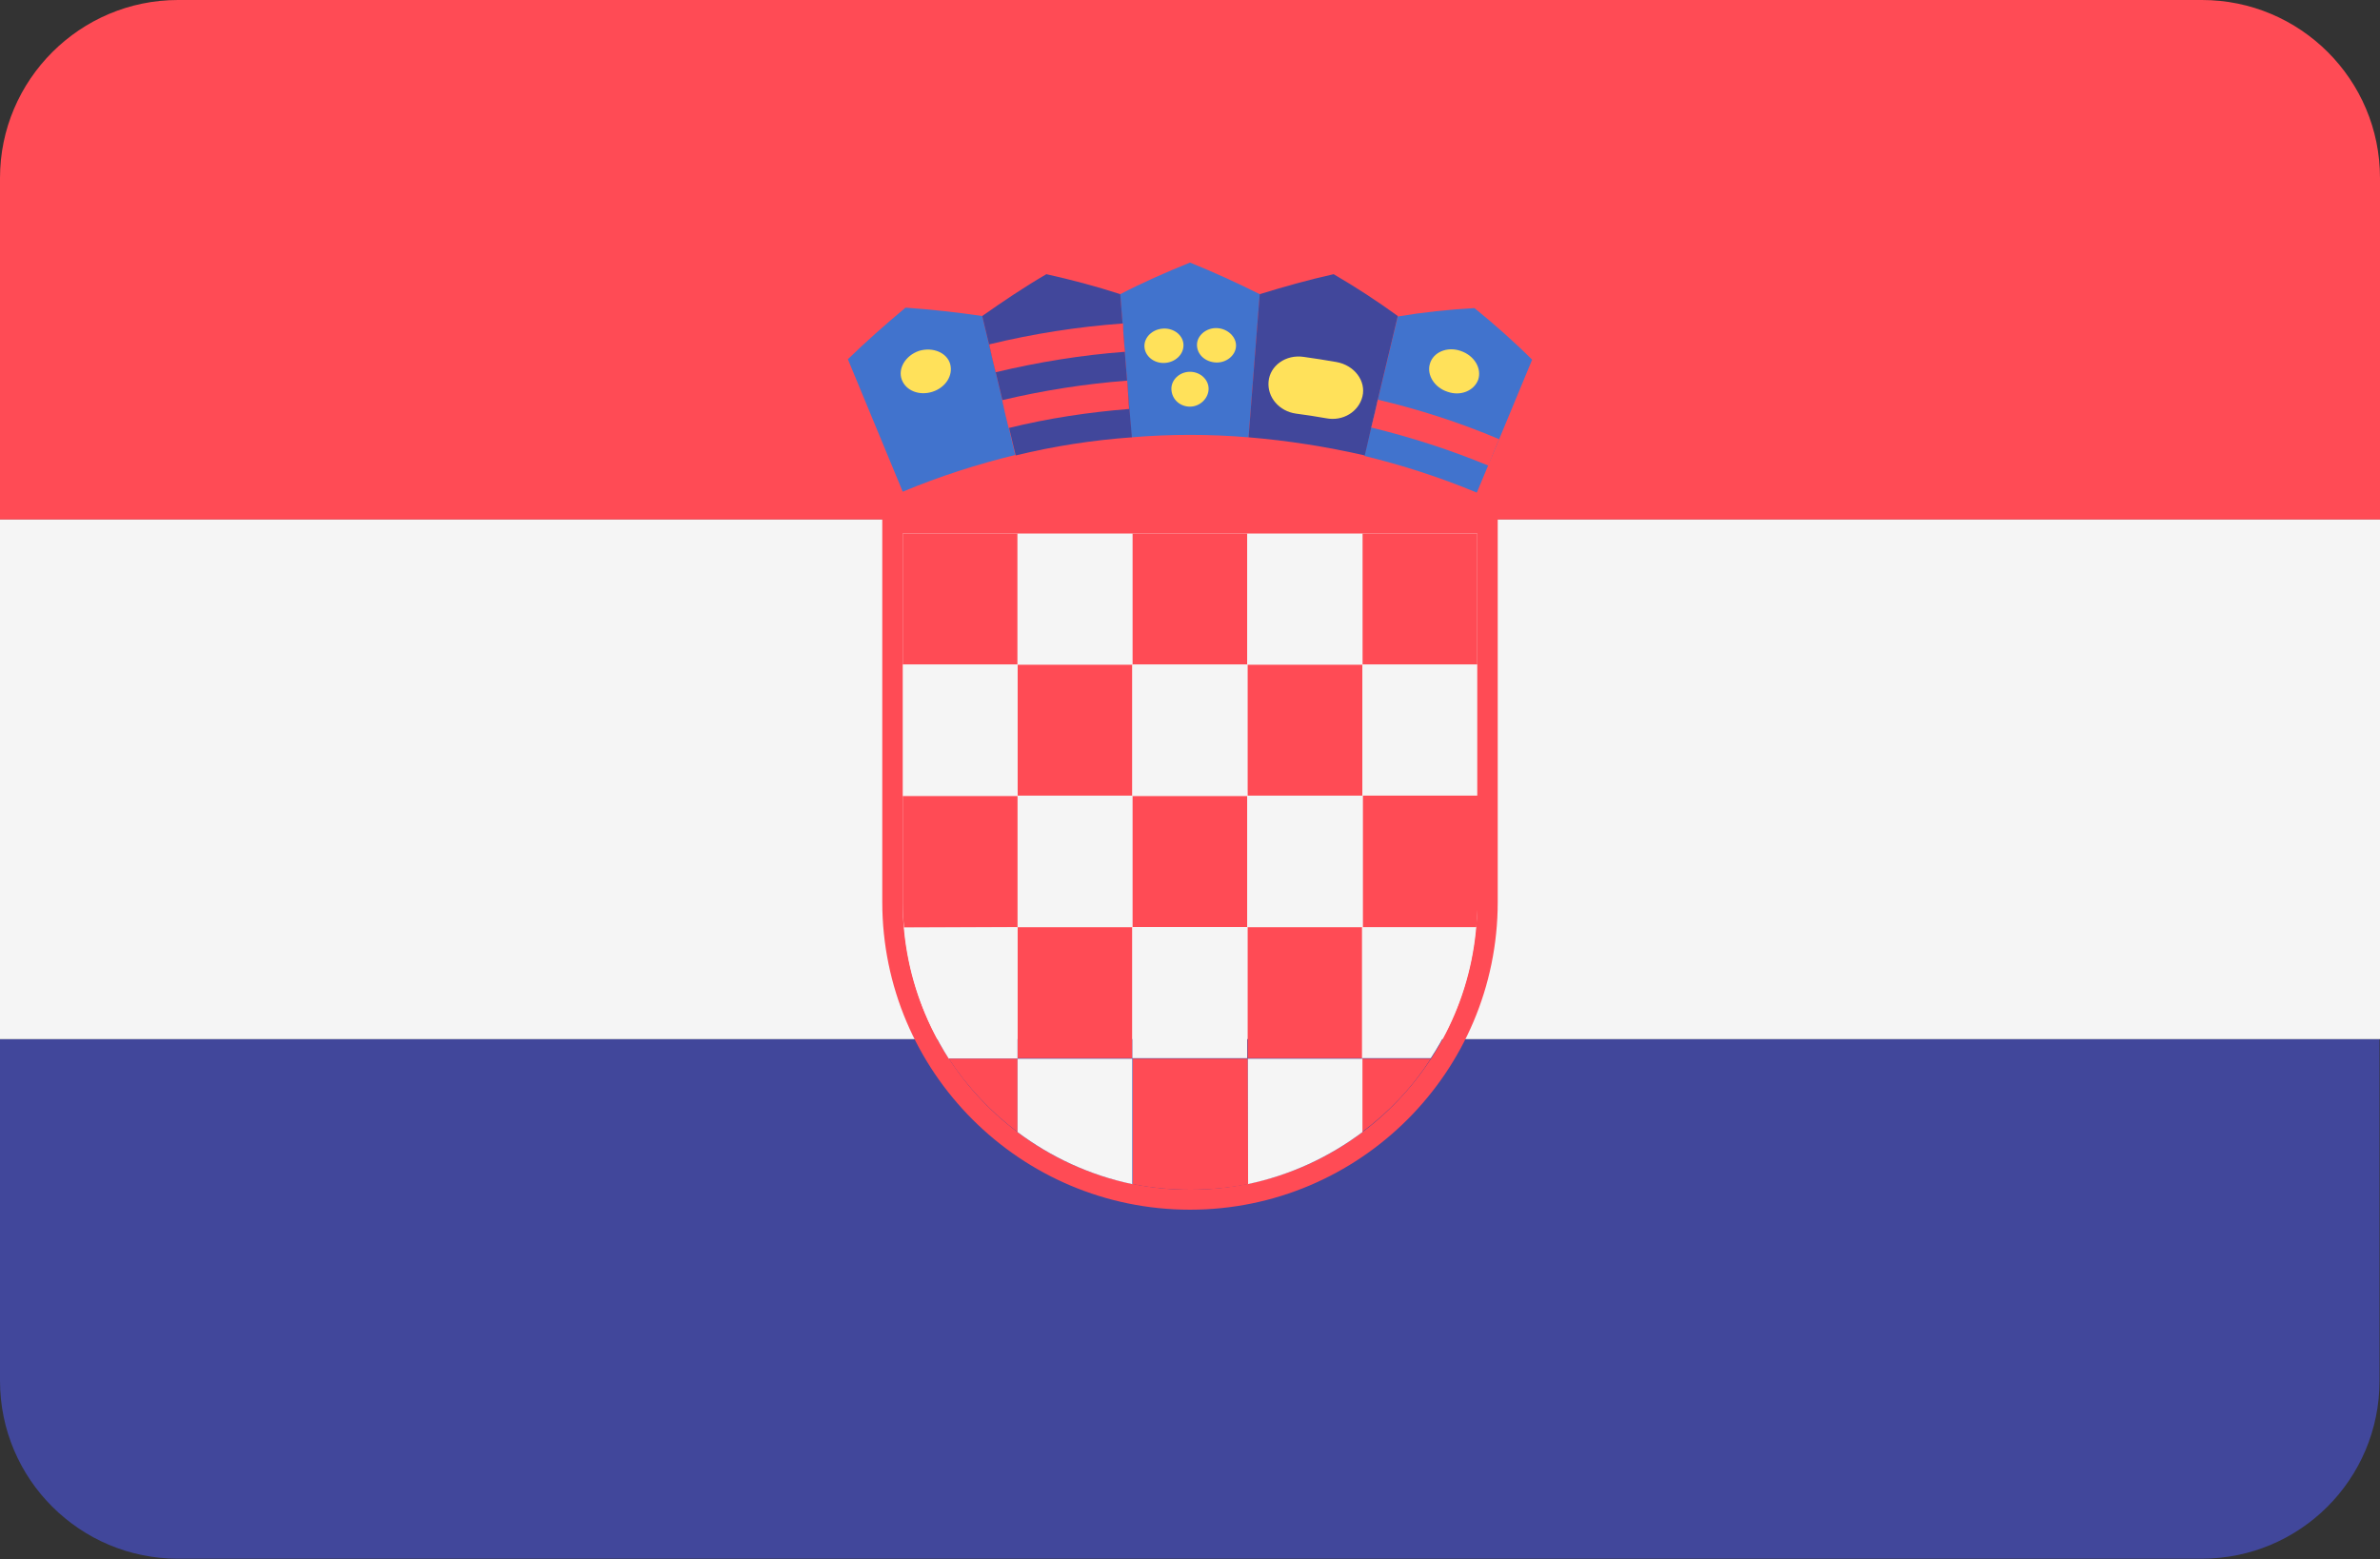 <?xml version="1.0" encoding="utf-8"?>
<!-- Generator: Adobe Illustrator 26.0.2, SVG Export Plug-In . SVG Version: 6.00 Build 0)  -->
<svg version="1.1" id="Layer_1" xmlns="http://www.w3.org/2000/svg" xmlns:xlink="http://www.w3.org/1999/xlink" x="0px" y="0px"
	 viewBox="0 0 512 335.5" style="enable-background:new 0 0 512 335.5;" xml:space="preserve">
<rect x="0" y="0" width="512" height="335.5" fill="#333333" stroke="none"/>
<style type="text/css">
	.st0{fill:#41479B;}
	.st1{fill:#FF4B55;}
	.st2{fill:#F5F5F5;}
	.st3{fill:#4173CD;}
	.st4{fill:#FFE15A;}
</style>
<path class="st0" d="M0,297.1c0,21.2,17.2,38.3,38.3,38.3h435.3c21.2,0,38.3-17.1,38.3-38.3v-73.5H0V297.1z"/>
<path class="st1" d="M473.7,0H38.3C17.2,0,0,17.2,0,38.3v73.5h512V38.3C512,17.1,494.8,0,473.7,0z"/>
<rect y="111.8" class="st2" width="512" height="111.8"/>
<g>
	<rect x="194.2" y="114.8" class="st1" width="24.7" height="28.2"/>
	<rect x="243.6" y="114.8" class="st1" width="24.7" height="28.2"/>
	<rect x="218.9" y="143" class="st1" width="24.7" height="28.2"/>
	<rect x="293.1" y="114.8" class="st1" width="24.7" height="28.2"/>
	<rect x="268.4" y="143" class="st1" width="24.7" height="28.2"/>
</g>
<g>
	<rect x="218.9" y="114.8" class="st2" width="24.7" height="28.2"/>
	<rect x="268.4" y="114.8" class="st2" width="24.7" height="28.2"/>
	<rect x="194.2" y="143" class="st2" width="24.7" height="28.2"/>
	<rect x="243.6" y="143" class="st2" width="24.7" height="28.2"/>
	<rect x="293.1" y="143" class="st2" width="24.7" height="28.2"/>
</g>
<g>
	<rect x="243.6" y="171.3" class="st1" width="24.7" height="28.2"/>
	<rect x="218.9" y="199.5" class="st1" width="24.7" height="28.2"/>
	<rect x="268.4" y="199.5" class="st1" width="24.7" height="28.2"/>
</g>
<g>
	<rect x="218.9" y="171.3" class="st2" width="24.7" height="28.2"/>
	<rect x="268.4" y="171.3" class="st2" width="24.7" height="28.2"/>
	<rect x="243.6" y="199.5" class="st2" width="24.7" height="28.2"/>
</g>
<g>
	<path class="st1" d="M317.8,114.8v79.4c0,34.1-27.7,61.8-61.8,61.8s-61.8-27.7-61.8-61.8v-79.4H317.8 M322.2,110.3h-4.4H194.2h-4.4
		v4.4v79.4c0,36.5,29.7,66.2,66.2,66.2s66.2-29.7,66.2-66.2v-79.4V110.3L322.2,110.3z"/>
	<path class="st1" d="M218.9,199.5v-28.2h-24.7v23c0,1.8,0.1,3.5,0.3,5.3L218.9,199.5L218.9,199.5z"/>
</g>
<g>
	<path class="st2" d="M317.5,199.5h-24.5v28.2h14.8C313.2,219.5,316.6,209.9,317.5,199.5z"/>
	<path class="st2" d="M204.1,227.8h14.8v-28.2h-24.4C195.4,209.9,198.8,219.5,204.1,227.8z"/>
</g>
<g>
	<path class="st1" d="M293.1,199.5h24.5c0.1-1.7,0.3-3.5,0.3-5.3v-23h-24.7V199.5z"/>
	<path class="st1" d="M218.9,243.6v-15.8h-14.8C208.1,233.9,213.1,239.2,218.9,243.6z"/>
	<path class="st1" d="M307.8,227.8h-14.8v15.8C298.9,239.2,303.9,233.9,307.8,227.8z"/>
</g>
<g>
	<path class="st2" d="M218.9,243.6c7.2,5.4,15.6,9.3,24.7,11.2v-27h-24.7V243.6z"/>
	<path class="st2" d="M268.4,254.8c9.1-1.9,17.5-5.8,24.7-11.2v-15.8h-24.7V254.8z"/>
</g>
<path class="st1" d="M268.4,227.8h-24.7v27c4,0.8,8.1,1.2,12.4,1.2c4.2,0,8.4-0.4,12.4-1.2L268.4,227.8L268.4,227.8z"/>
<g>
	<path class="st3" d="M211.3,68c-5.4-0.8-10.9-1.4-16.5-1.8c-4.3,3.6-8.5,7.3-12.4,11.1c3.9,9.5,7.9,19,11.8,28.5
		c7.9-3.3,16-5.9,24.2-7.9C216.1,88,213.7,78,211.3,68z"/>
	<path class="st3" d="M271,63.3c-4.8-2.4-9.8-4.7-15-6.8c-5.2,2.1-10.2,4.3-15,6.8c0.8,10.3,1.6,20.5,2.4,30.8
		c8.4-0.7,16.8-0.7,25.2,0C269.4,83.9,270.2,73.6,271,63.3z"/>
	<path class="st3" d="M329.6,77.4c-3.9-3.9-8.1-7.6-12.4-11.1c-5.6,0.3-11.1,0.9-16.5,1.8c-2.4,10-4.8,20-7.2,30
		c8.2,2,16.3,4.6,24.2,7.9C321.7,96.4,325.7,86.9,329.6,77.4z"/>
</g>
<g>
	<path class="st0" d="M241,63.3c-5.2-1.7-10.5-3.1-15.9-4.3c-4.8,2.8-9.4,5.9-13.8,9c2.4,10,4.8,20,7.2,30c8.2-2,16.6-3.3,25-3.9
		C242.6,83.9,241.8,73.6,241,63.3z"/>
	<path class="st0" d="M300.7,68c-4.4-3.2-9-6.2-13.8-9c-5.4,1.2-10.7,2.7-15.9,4.3c-0.8,10.3-1.6,20.5-2.4,30.8
		c8.4,0.7,16.7,2,25,3.9C295.9,88,298.3,78,300.7,68z"/>
</g>
<g>
	<path class="st1" d="M242,75.7c-9.3,0.7-18.6,2.2-27.8,4.4c-0.5-2-1-4-1.4-6c9.5-2.3,19.1-3.8,28.8-4.5
		C241.6,71.5,241.8,73.6,242,75.7z"/>
	<path class="st1" d="M242.9,88c-8.7,0.7-17.4,2-25.9,4.1c-0.5-2-1-4-1.4-6c8.9-2.1,17.8-3.5,26.9-4.2
		C242.6,83.9,242.8,85.9,242.9,88z"/>
</g>
<path class="st4" d="M285.3,90c-2.2-0.4-4.3-0.7-6.5-1c-3.6-0.5-6.2-3.5-5.9-6.9l0,0c0.3-3.4,3.7-5.9,7.6-5.3c2.3,0.3,4.6,0.7,7,1.1
	c3.9,0.7,6.4,4.1,5.6,7.4l0,0C292.3,88.6,288.9,90.7,285.3,90z"/>
<path class="st1" d="M320.2,100.2c-8.2-3.4-16.6-6.1-25.2-8.2c0.5-2,1-4,1.4-6c8.9,2.1,17.6,4.9,26.1,8.5
	C321.7,96.4,320.9,98.3,320.2,100.2z"/>
<g>
	<path class="st4" d="M318,81.7c-0.9,2.4-3.8,3.6-6.6,2.6c-2.8-0.9-4.5-3.6-3.8-6c0.7-2.5,3.7-3.8,6.6-2.8
		C317.2,76.5,318.8,79.3,318,81.7z"/>
	<path class="st4" d="M204.4,78.3c0.7,2.5-1,5.1-3.8,6c-2.8,0.9-5.7-0.2-6.6-2.6c-0.9-2.4,0.8-5.2,3.7-6.2
		C200.7,74.6,203.7,75.9,204.4,78.3z"/>
	<path class="st4" d="M254.6,74.3c0,2-1.8,3.7-4.1,3.8c-2.3,0.1-4.2-1.5-4.3-3.5c-0.1-2,1.7-3.8,4.1-3.9
		C252.6,70.6,254.6,72.2,254.6,74.3z"/>
	<path class="st4" d="M265.9,74.5c-0.1,2-2.1,3.6-4.3,3.5c-2.3-0.1-4.1-1.7-4.1-3.8c0-2,2-3.7,4.3-3.6
		C264.1,70.7,266,72.5,265.9,74.5z"/>
	<path class="st4" d="M260,83.8c-0.1,2-1.9,3.7-4,3.7c-2.2,0-3.9-1.6-4-3.7c-0.1-2,1.7-3.8,4-3.8C258.3,80,260.1,81.8,260,83.8z"/>
</g>
</svg>
